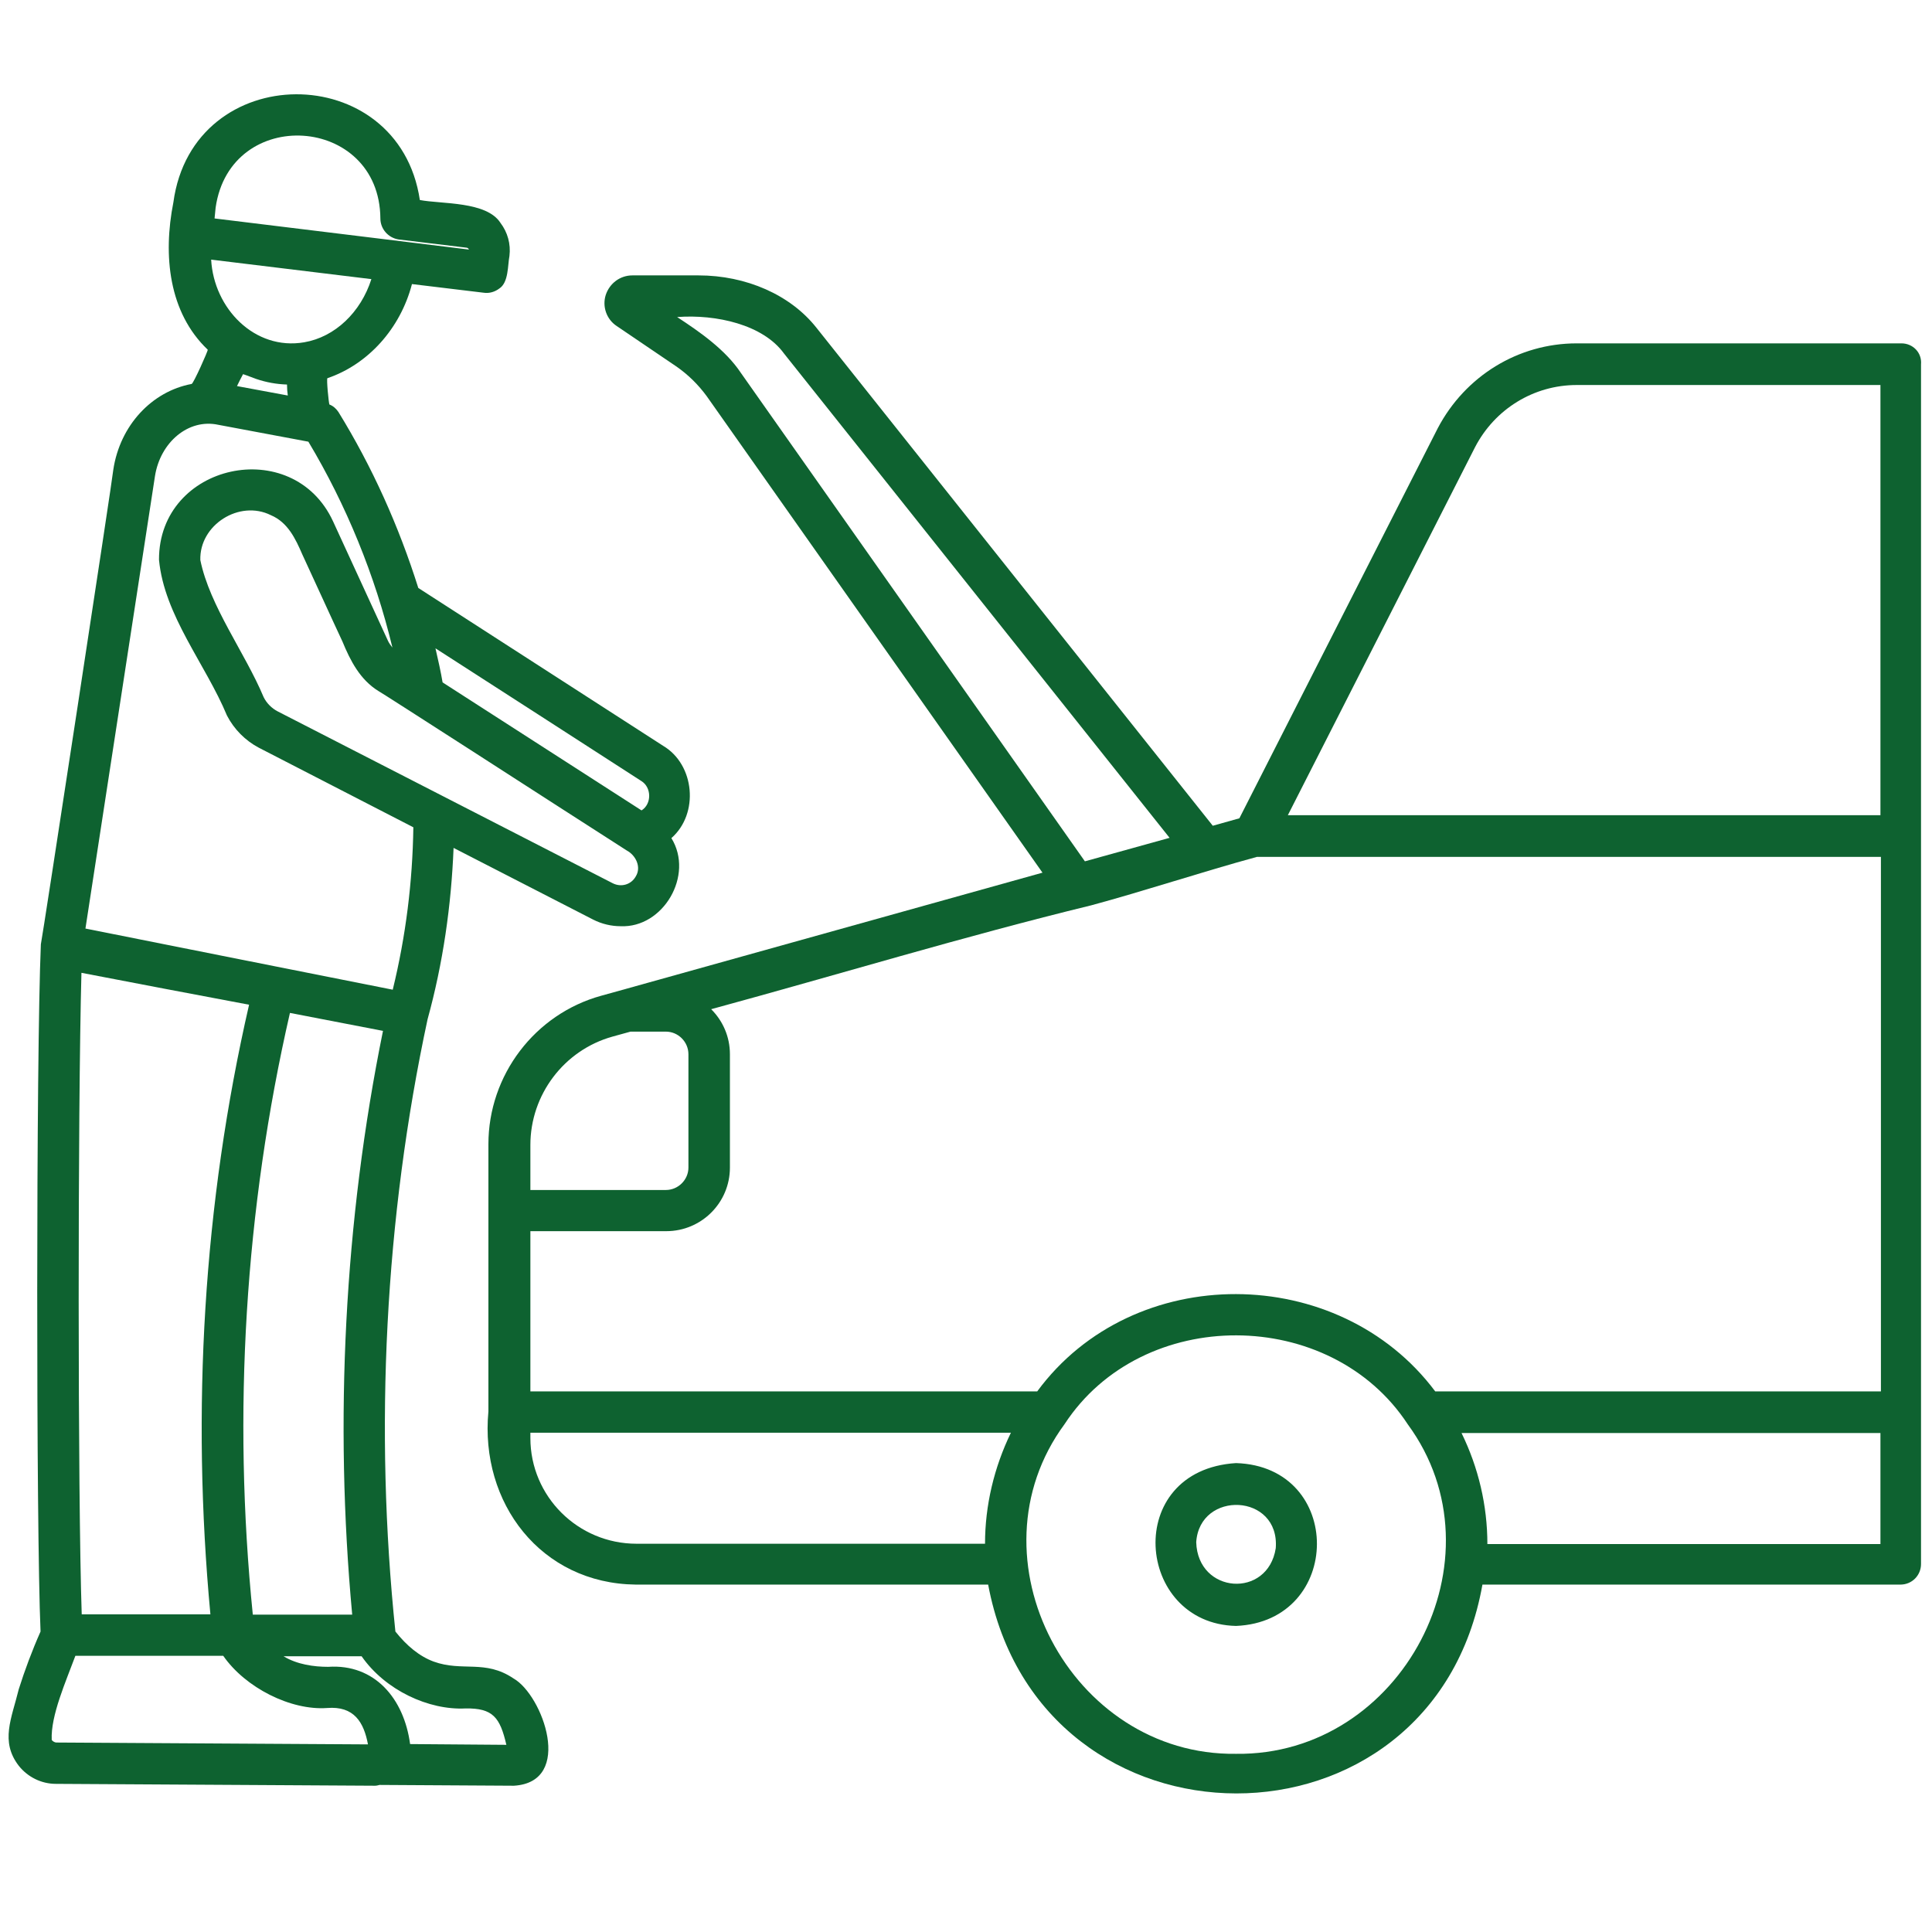 <svg xmlns="http://www.w3.org/2000/svg" xmlns:xlink="http://www.w3.org/1999/xlink" width="65" zoomAndPan="magnify" viewBox="0 0 48.75 48.75" height="65" preserveAspectRatio="xMidYMid meet" version="1.0"><defs><clipPath id="f163619526"><path d="M 12 6 L 48.5 6 L 48.5 46 L 12 46 Z M 12 6 " clip-rule="nonzero"/></clipPath></defs><g clip-path="url(#f163619526)"><path fill="#0e6230" d="M 47.98 8.664 L 39.785 8.664 C 38.309 8.664 36.973 9.488 36.281 10.801 L 31.273 20.648 L 30.602 20.836 L 20.598 8.266 C 19.945 7.441 18.828 6.949 17.625 6.949 L 15.957 6.949 C 15.648 6.949 15.383 7.148 15.285 7.441 C 15.191 7.734 15.305 8.059 15.562 8.227 L 17.059 9.242 C 17.359 9.449 17.617 9.703 17.832 9.996 L 26.305 22.02 L 15.695 24.98 L 15.172 25.125 C 13.496 25.586 12.324 27.129 12.324 28.871 L 12.324 35.613 C 12.105 37.922 13.648 39.957 16.043 39.984 C 16.043 39.984 24.934 39.984 24.934 39.984 C 26.246 47 36.16 47.02 37.406 39.984 L 47.953 39.984 C 48.246 39.984 48.473 39.75 48.473 39.465 L 48.473 9.195 C 48.5 8.898 48.266 8.664 47.98 8.664 Z M 18.695 9.41 C 18.305 8.824 17.664 8.379 17.086 8 C 18.07 7.926 19.254 8.191 19.781 8.918 C 19.781 8.918 29.512 21.141 29.512 21.141 L 27.375 21.734 Z M 13.383 28.891 C 13.383 27.621 14.234 26.496 15.457 26.156 L 15.91 26.031 L 16.801 26.031 C 17.113 26.031 17.371 26.289 17.371 26.602 L 17.371 29.461 C 17.371 29.77 17.113 30.027 16.801 30.027 L 13.383 30.027 Z M 24.855 38.953 L 16.062 38.953 C 14.586 38.953 13.383 37.762 13.383 36.285 L 13.383 36.152 L 25.508 36.152 C 25.082 37.031 24.855 37.988 24.855 38.953 Z M 31.188 44.254 C 27.016 44.309 24.375 39.312 26.863 35.934 C 28.824 32.934 33.574 32.961 35.523 35.941 C 38.004 39.32 35.371 44.309 31.188 44.254 Z M 47.449 38.961 L 37.531 38.961 C 37.531 37.988 37.305 37.031 36.879 36.16 L 47.449 36.16 Z M 47.449 35.109 L 36.215 35.109 C 33.781 31.855 28.594 31.816 26.172 35.109 L 13.383 35.109 L 13.383 31.066 L 16.812 31.066 C 17.699 31.066 18.418 30.348 18.418 29.461 L 18.418 26.602 C 18.418 26.156 18.238 25.758 17.945 25.465 C 21.145 24.594 24.316 23.629 27.535 22.844 C 28.871 22.484 30.355 21.992 31.719 21.621 L 47.461 21.621 L 47.461 35.109 Z M 47.449 20.57 L 32.496 20.57 L 37.219 11.285 C 37.719 10.32 38.703 9.715 39.785 9.715 L 47.449 9.715 Z M 47.449 20.57 " fill-opacity="1" fill-rule="nonzero"/></g><path fill="#0e6230" d="M 31.188 36.918 C 28.32 37.098 28.645 40.969 31.188 41.027 C 33.895 40.914 33.926 37.004 31.188 36.918 Z M 30.184 38.914 C 30.27 37.598 32.297 37.676 32.191 39.066 C 31.992 40.344 30.223 40.223 30.184 38.914 Z M 30.184 38.914 " fill-opacity="1" fill-rule="nonzero"/><path fill="#0e6230" d="M 12.957 42.352 C 12.238 41.867 11.672 42.191 10.941 41.926 C 10.582 41.793 10.262 41.527 9.977 41.168 C 9.445 36.066 9.711 30.738 10.789 25.719 C 11.18 24.301 11.387 22.844 11.445 21.395 L 14.965 23.203 C 15.184 23.316 15.43 23.371 15.656 23.371 C 16.734 23.422 17.52 22.086 16.941 21.148 C 17.645 20.531 17.531 19.293 16.734 18.82 L 10.555 14.836 C 10.062 13.273 9.391 11.777 8.539 10.395 C 8.48 10.309 8.406 10.242 8.312 10.207 C 8.293 10.16 8.234 9.562 8.262 9.543 C 9.285 9.195 10.102 8.293 10.395 7.168 L 12.211 7.387 C 12.344 7.406 12.484 7.367 12.598 7.281 C 12.836 7.129 12.809 6.695 12.855 6.457 C 12.891 6.156 12.809 5.863 12.629 5.625 C 12.277 5.074 11.141 5.152 10.594 5.047 C 10.062 1.48 4.867 1.48 4.375 5.105 C 4.109 6.449 4.258 7.887 5.242 8.824 C 5.254 8.844 4.883 9.676 4.836 9.688 C 3.832 9.875 3.027 10.734 2.859 11.852 C 2.867 11.902 1.051 23.789 1.031 23.828 C 0.91 26.637 0.91 38.555 1.023 41.168 C 0.805 41.66 0.625 42.145 0.473 42.625 C 0.293 43.363 0 43.941 0.473 44.555 C 0.699 44.84 1.043 45.012 1.41 45.012 L 9.465 45.059 C 9.504 45.059 9.543 45.047 9.578 45.039 L 12.969 45.059 C 14.492 44.965 13.695 42.77 12.957 42.352 Z M 16.188 19.711 C 16.441 19.871 16.449 20.285 16.188 20.449 L 11.168 17.219 C 11.121 16.938 11.055 16.652 10.988 16.359 C 10.988 16.359 16.176 19.699 16.188 19.711 Z M 14.168 20.402 L 15.816 21.461 C 16.043 21.582 16.188 21.879 16.043 22.113 C 15.93 22.32 15.676 22.398 15.457 22.285 L 7.004 17.949 C 6.863 17.875 6.73 17.75 6.652 17.59 C 6.18 16.465 5.293 15.297 5.055 14.133 C 5.027 13.246 6.039 12.602 6.836 13 C 7.262 13.18 7.457 13.594 7.629 13.992 C 7.969 14.723 8.301 15.461 8.641 16.188 C 8.84 16.672 9.086 17.152 9.551 17.438 C 9.559 17.43 14.168 20.402 14.168 20.402 Z M 5.441 5.238 C 5.812 2.652 9.578 2.898 9.598 5.512 C 9.598 5.777 9.797 6.004 10.062 6.043 L 11.773 6.25 C 11.793 6.25 11.824 6.27 11.832 6.297 L 5.414 5.512 Z M 9.371 7.043 C 9.105 7.879 8.453 8.504 7.676 8.637 C 6.426 8.852 5.395 7.781 5.328 6.551 Z M 7.262 9.98 C 6.949 9.922 6.293 9.801 5.98 9.742 C 6.031 9.637 6.078 9.543 6.133 9.441 C 6.246 9.477 6.352 9.523 6.465 9.562 C 6.719 9.648 6.977 9.695 7.242 9.703 C 7.242 9.801 7.25 9.895 7.262 9.98 Z M 3.91 12.016 C 4.043 11.164 4.75 10.555 5.508 10.719 L 7.781 11.145 C 8.738 12.742 9.465 14.523 9.902 16.34 C 9.855 16.281 9.816 16.227 9.789 16.168 L 8.406 13.16 C 7.391 10.953 4.004 11.691 4.012 14.125 C 4.145 15.535 5.188 16.758 5.727 18.055 C 5.906 18.402 6.191 18.688 6.531 18.867 L 10.43 20.875 C 10.41 22.246 10.242 23.617 9.91 24.973 C 8.035 24.602 4.09 23.816 2.156 23.43 Z M 8.887 40.742 L 6.379 40.742 C 5.867 35.668 6.18 30.508 7.316 25.559 C 8.094 25.711 8.887 25.863 9.664 26.012 C 8.688 30.805 8.434 35.859 8.887 40.742 Z M 2.055 24.547 C 3.465 24.82 4.875 25.086 6.285 25.352 C 5.129 30.379 4.828 35.594 5.309 40.734 L 2.062 40.734 C 1.961 37.742 1.961 28.039 2.055 24.547 Z M 1.43 43.969 C 1.363 43.969 1.316 43.922 1.305 43.902 C 1.277 43.289 1.664 42.426 1.902 41.781 L 5.633 41.781 C 6.191 42.586 7.336 43.164 8.254 43.098 C 8.934 43.043 9.18 43.457 9.285 44.016 Z M 10.348 44.008 C 10.195 42.863 9.457 41.98 8.281 42.059 C 7.922 42.059 7.496 42 7.156 41.793 L 9.125 41.793 C 9.723 42.652 10.82 43.156 11.746 43.109 C 12.438 43.098 12.617 43.336 12.777 44.027 Z M 10.348 44.008 " fill-opacity="1" fill-rule="nonzero"/></svg>